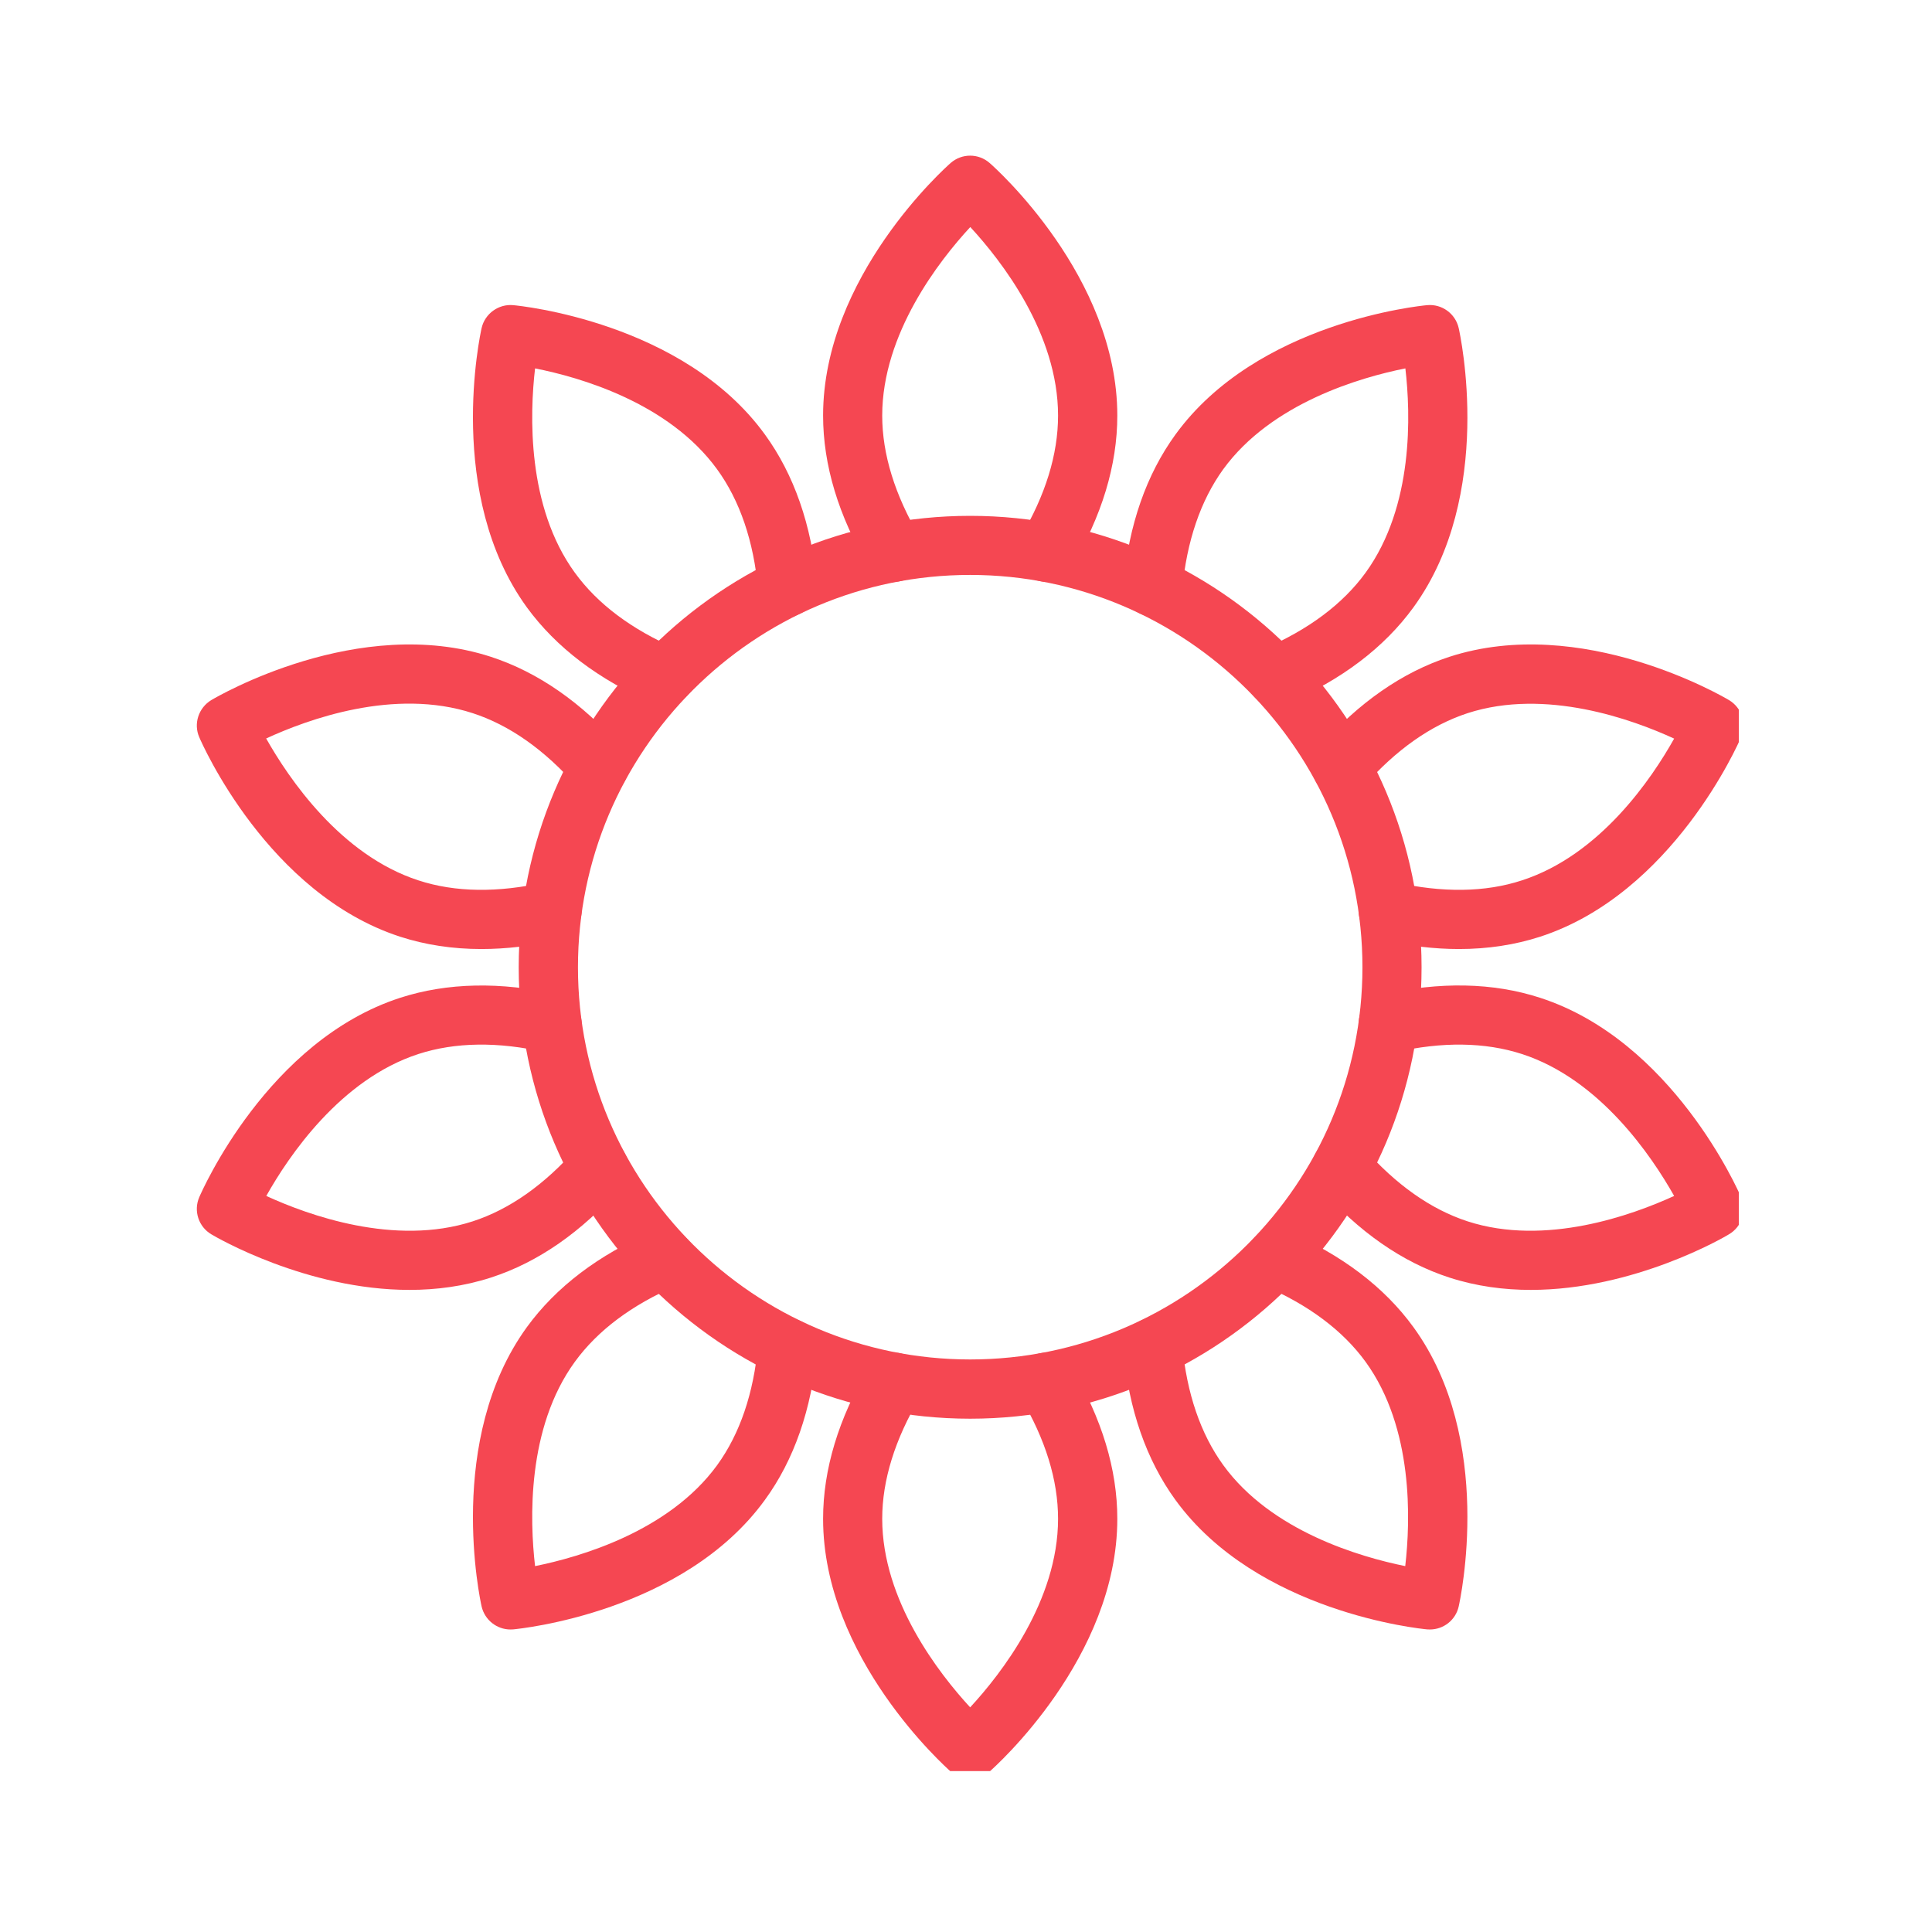 <svg xmlns="http://www.w3.org/2000/svg" xmlns:xlink="http://www.w3.org/1999/xlink" width="80" zoomAndPan="magnify" viewBox="0 0 60 60" height="80" preserveAspectRatio="xMidYMid meet" version="1.0"><defs><clipPath id="c62a3dfe8d"><path d="M 25 4.754 L 35 4.754 L 35 19 L 25 19 Z M 25 4.754 " clip-rule="nonzero"/></clipPath><clipPath id="6215bc736e"><path d="M 25.535 42 L 34.734 42 L 34.734 55.004 L 25.535 55.004 Z M 25.535 42 " clip-rule="nonzero"/></clipPath><clipPath id="1e16dc52ed"><path d="M 40.727 30.578 L 54 30.578 L 54 40.062 L 40.727 40.062 Z M 40.727 30.578 " clip-rule="nonzero"/></clipPath><clipPath id="b38042c5b4"><path d="M 40.727 20 L 54 20 L 54 29.512 L 40.727 29.512 Z M 40.727 20 " clip-rule="nonzero"/></clipPath></defs><g clip-path="url(#c62a3dfe8d)"><path fill="#f54752" d="M 32.484 18.066 C 32.324 18.066 32.164 18.027 32.016 17.938 C 31.578 17.68 31.438 17.117 31.695 16.68 C 32.469 15.379 32.859 14.109 32.859 12.906 C 32.859 10.352 31.094 8.09 30.133 7.051 C 29.168 8.094 27.398 10.363 27.398 12.906 C 27.398 14.109 27.793 15.379 28.562 16.68 C 28.824 17.117 28.68 17.68 28.246 17.938 C 27.809 18.199 27.242 18.055 26.984 17.617 C 26.043 16.027 25.562 14.445 25.562 12.906 C 25.562 8.59 29.363 5.203 29.523 5.062 C 29.871 4.758 30.387 4.758 30.734 5.062 C 30.898 5.203 34.699 8.59 34.699 12.906 C 34.699 14.445 34.219 16.027 33.273 17.617 C 33.102 17.906 32.797 18.066 32.484 18.066 " fill-opacity="1" fill-rule="nonzero"/></g><path fill="#f54752" d="M 20.648 21.914 C 20.527 21.914 20.406 21.891 20.285 21.84 C 18.59 21.109 17.27 20.105 16.363 18.863 C 13.828 15.371 14.91 10.398 14.957 10.188 C 15.059 9.738 15.488 9.434 15.938 9.477 C 16.152 9.496 21.219 10 23.754 13.492 C 24.66 14.738 25.203 16.301 25.375 18.141 C 25.422 18.645 25.051 19.094 24.543 19.141 C 24.012 19.188 23.59 18.816 23.543 18.309 C 23.406 16.805 22.977 15.547 22.27 14.574 C 20.766 12.504 18.008 11.715 16.617 11.441 C 16.453 12.852 16.355 15.727 17.852 17.785 C 18.559 18.758 19.621 19.555 21.012 20.152 C 21.48 20.352 21.695 20.895 21.496 21.359 C 21.344 21.707 21.004 21.914 20.648 21.914 " fill-opacity="1" fill-rule="nonzero"/><path fill="#f54752" d="M 14.949 29.473 C 14.055 29.473 13.211 29.344 12.426 29.09 C 8.316 27.754 6.273 23.094 6.188 22.895 C 6.004 22.473 6.168 21.98 6.562 21.742 C 6.746 21.633 11.137 19.062 15.246 20.398 C 16.707 20.875 18.066 21.82 19.289 23.207 C 19.621 23.59 19.586 24.172 19.203 24.504 C 18.824 24.84 18.242 24.801 17.91 24.422 C 16.91 23.285 15.824 22.52 14.68 22.148 C 12.242 21.355 9.555 22.34 8.266 22.934 C 8.965 24.172 10.574 26.555 12.992 27.34 C 14.137 27.715 15.465 27.73 16.941 27.398 C 17.438 27.289 17.93 27.598 18.039 28.094 C 18.152 28.586 17.84 29.078 17.348 29.191 C 16.516 29.379 15.715 29.473 14.949 29.473 " fill-opacity="1" fill-rule="nonzero"/><path fill="#f54752" d="M 12.719 40.059 C 9.516 40.059 6.711 38.422 6.562 38.332 C 6.168 38.098 6.004 37.605 6.188 37.18 C 6.273 36.984 8.316 32.32 12.426 30.988 C 13.887 30.516 15.543 30.48 17.348 30.887 C 17.84 31 18.152 31.488 18.039 31.984 C 17.93 32.48 17.43 32.789 16.941 32.68 C 15.465 32.344 14.137 32.363 12.992 32.734 C 10.574 33.52 8.965 35.902 8.27 37.141 C 9.559 37.734 12.258 38.715 14.68 37.93 C 15.824 37.559 16.91 36.793 17.91 35.656 C 18.242 35.273 18.824 35.238 19.203 35.57 C 19.586 35.906 19.625 36.484 19.289 36.867 C 18.07 38.254 16.711 39.203 15.246 39.676 C 14.402 39.949 13.547 40.059 12.719 40.059 " fill-opacity="1" fill-rule="nonzero"/><path fill="#f54752" d="M 15.852 50.605 C 15.43 50.605 15.055 50.312 14.957 49.891 C 14.91 49.68 13.828 44.707 16.363 41.215 C 17.266 39.973 18.586 38.969 20.285 38.238 C 20.75 38.039 21.293 38.25 21.492 38.719 C 21.695 39.184 21.48 39.723 21.012 39.926 C 19.621 40.523 18.559 41.32 17.852 42.293 C 16.355 44.352 16.453 47.223 16.617 48.637 C 18.012 48.355 20.773 47.559 22.27 45.504 C 22.977 44.531 23.406 43.273 23.543 41.766 C 23.59 41.262 24.016 40.891 24.543 40.938 C 25.051 40.984 25.422 41.43 25.375 41.938 C 25.203 43.773 24.66 45.34 23.754 46.582 C 21.219 50.074 16.152 50.582 15.938 50.602 C 15.91 50.605 15.883 50.605 15.852 50.605 " fill-opacity="1" fill-rule="nonzero"/><g clip-path="url(#6215bc736e)"><path fill="#f54752" d="M 30.129 55.242 C 29.914 55.242 29.699 55.168 29.523 55.016 C 29.363 54.871 25.562 51.488 25.562 47.168 C 25.562 45.633 26.043 44.051 26.984 42.457 C 27.246 42.023 27.809 41.879 28.246 42.137 C 28.68 42.395 28.824 42.961 28.566 43.398 C 27.793 44.699 27.398 45.969 27.398 47.168 C 27.398 49.715 29.168 51.98 30.129 53.023 C 31.094 51.98 32.859 49.715 32.859 47.168 C 32.859 45.969 32.469 44.699 31.695 43.398 C 31.438 42.961 31.578 42.395 32.016 42.137 C 32.449 41.879 33.016 42.023 33.273 42.457 C 34.219 44.051 34.699 45.633 34.699 47.168 C 34.699 51.488 30.898 54.871 30.734 55.016 C 30.562 55.168 30.348 55.242 30.129 55.242 " fill-opacity="1" fill-rule="nonzero"/></g><path fill="#f54752" d="M 44.406 50.605 C 44.379 50.605 44.352 50.605 44.32 50.602 C 44.105 50.582 39.043 50.074 36.504 46.582 C 35.602 45.34 35.055 43.773 34.887 41.938 C 34.84 41.43 35.211 40.984 35.715 40.938 C 36.242 40.887 36.668 41.262 36.715 41.766 C 36.855 43.273 37.285 44.531 37.992 45.504 C 39.484 47.559 42.25 48.355 43.641 48.637 C 43.805 47.223 43.902 44.352 42.41 42.293 C 41.703 41.32 40.637 40.523 39.246 39.926 C 38.781 39.723 38.566 39.184 38.766 38.719 C 38.965 38.25 39.508 38.035 39.973 38.238 C 41.672 38.969 42.992 39.973 43.895 41.215 C 46.434 44.707 45.348 49.68 45.301 49.891 C 45.207 50.312 44.832 50.605 44.406 50.605 " fill-opacity="1" fill-rule="nonzero"/><g clip-path="url(#1e16dc52ed)"><path fill="#f54752" d="M 47.539 40.059 C 46.711 40.059 45.855 39.949 45.012 39.676 C 43.551 39.203 42.191 38.254 40.973 36.867 C 40.637 36.484 40.672 35.906 41.055 35.57 C 41.438 35.238 42.016 35.273 42.352 35.656 C 43.352 36.793 44.438 37.559 45.578 37.93 C 47.996 38.715 50.699 37.734 51.992 37.141 C 51.293 35.902 49.688 33.52 47.266 32.734 C 46.121 32.363 44.793 32.344 43.316 32.68 C 42.828 32.789 42.332 32.48 42.219 31.984 C 42.105 31.488 42.418 31 42.914 30.887 C 44.715 30.48 46.371 30.512 47.832 30.988 C 51.941 32.32 53.988 36.984 54.07 37.18 C 54.254 37.605 54.094 38.098 53.695 38.332 C 53.551 38.422 50.746 40.059 47.539 40.059 " fill-opacity="1" fill-rule="nonzero"/></g><g clip-path="url(#b38042c5b4)"><path fill="#f54752" d="M 45.309 29.473 C 44.547 29.473 43.746 29.379 42.914 29.191 C 42.418 29.078 42.105 28.586 42.219 28.094 C 42.328 27.598 42.824 27.285 43.316 27.398 C 44.793 27.73 46.125 27.715 47.266 27.34 C 49.699 26.551 51.301 24.172 51.992 22.938 C 50.703 22.344 48 21.363 45.578 22.148 C 44.438 22.52 43.352 23.285 42.352 24.422 C 42.016 24.801 41.438 24.84 41.055 24.504 C 40.672 24.172 40.637 23.59 40.973 23.207 C 42.191 21.82 43.551 20.875 45.012 20.398 C 49.121 19.062 53.512 21.633 53.695 21.742 C 54.094 21.98 54.254 22.473 54.07 22.895 C 53.988 23.094 51.941 27.754 47.832 29.09 C 47.047 29.344 46.203 29.473 45.309 29.473 " fill-opacity="1" fill-rule="nonzero"/></g><path fill="#f54752" d="M 39.609 21.914 C 39.254 21.914 38.914 21.707 38.766 21.359 C 38.566 20.895 38.781 20.352 39.246 20.152 C 40.637 19.555 41.703 18.758 42.41 17.785 C 43.91 15.715 43.809 12.848 43.645 11.441 C 42.25 11.719 39.484 12.516 37.988 14.574 C 37.285 15.547 36.855 16.805 36.715 18.309 C 36.668 18.816 36.246 19.195 35.715 19.141 C 35.211 19.094 34.84 18.645 34.887 18.141 C 35.055 16.301 35.602 14.738 36.504 13.496 C 39.043 10 44.105 9.496 44.32 9.477 C 44.777 9.434 45.199 9.738 45.301 10.188 C 45.348 10.398 46.434 15.371 43.895 18.863 C 42.992 20.105 41.672 21.109 39.973 21.84 C 39.855 21.891 39.73 21.914 39.609 21.914 " fill-opacity="1" fill-rule="nonzero"/><path fill="#f54752" d="M 30.129 17.855 C 23.41 17.855 17.949 23.32 17.949 30.039 C 17.949 36.758 23.41 42.219 30.129 42.219 C 36.848 42.219 42.312 36.758 42.312 30.039 C 42.312 23.32 36.848 17.855 30.129 17.855 Z M 30.129 44.059 C 22.398 44.059 16.109 37.77 16.109 30.039 C 16.109 22.309 22.398 16.02 30.129 16.02 C 37.859 16.02 44.148 22.309 44.148 30.039 C 44.148 37.77 37.859 44.059 30.129 44.059 " fill-opacity="1" fill-rule="nonzero"/></svg>